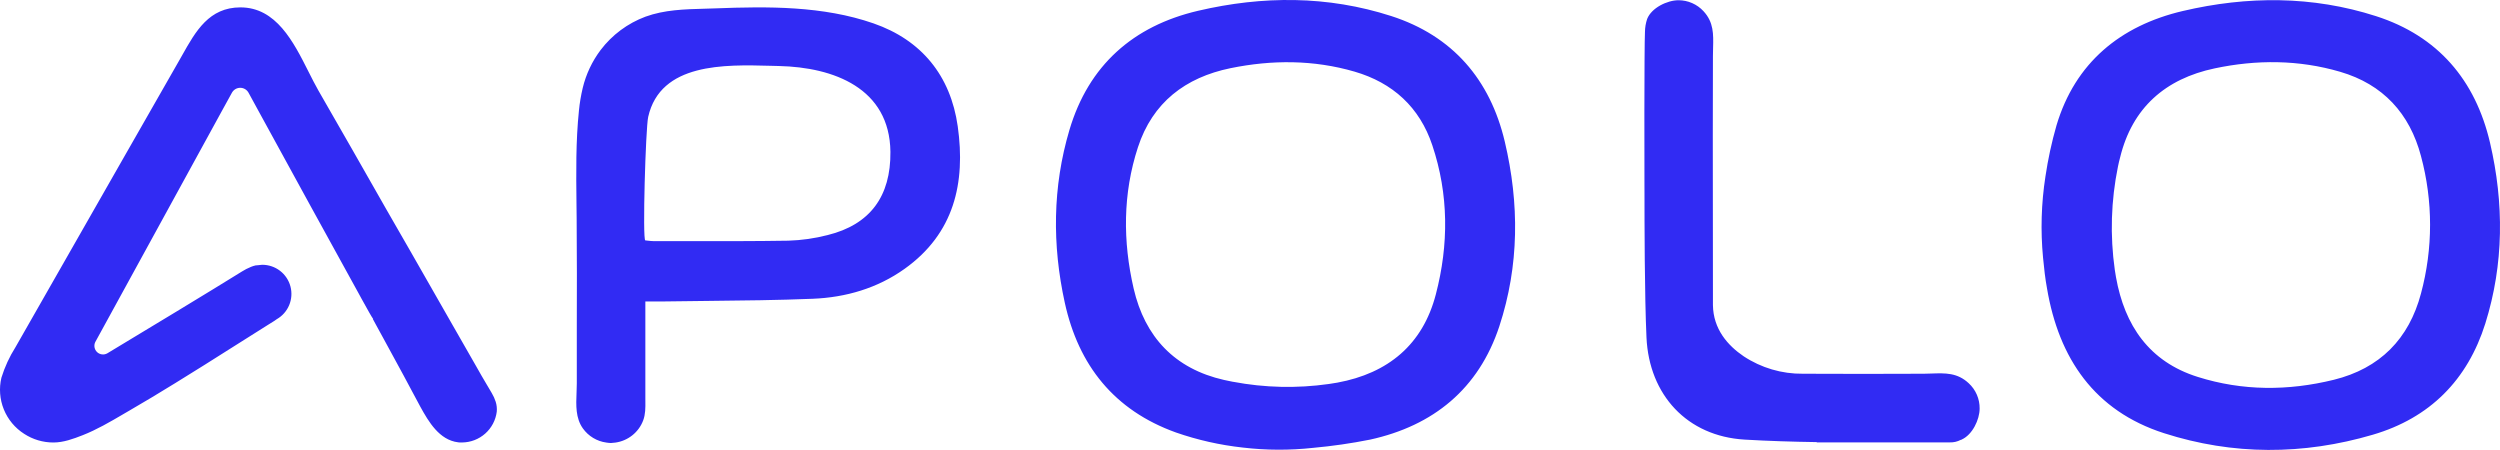 <svg width="150" height="27" viewBox="0 0 150 27" fill="none" xmlns="http://www.w3.org/2000/svg">
<path fill-rule="evenodd" clip-rule="evenodd" d="M78.789 26.871C77.387 27.024 75.972 27.019 74.571 26.854C73.202 26.704 71.854 26.401 70.553 25.948C66.86 24.62 64.713 21.93 63.888 18.166C63.128 14.701 63.151 11.22 64.165 7.8C65.317 3.914 67.997 1.557 71.88 0.648C75.763 -0.261 79.662 -0.265 83.469 0.961C87.161 2.149 89.408 4.778 90.287 8.498C91.166 12.218 91.156 15.934 89.96 19.577C88.719 23.335 86.001 25.544 82.205 26.377C81.076 26.602 79.936 26.767 78.789 26.871ZM73.987 22.908C75.88 23.267 77.82 23.311 79.728 23.04C79.901 23.016 80.074 22.989 80.245 22.957C83.281 22.399 85.369 20.679 86.151 17.658C86.929 14.676 86.927 11.666 85.937 8.711C85.177 6.433 83.564 4.964 81.275 4.298C78.823 3.584 76.32 3.582 73.829 4.091C71.121 4.647 69.153 6.15 68.276 8.836C67.365 11.624 67.367 14.479 68.019 17.312C68.691 20.22 70.487 22.128 73.442 22.797C73.613 22.837 73.795 22.873 73.977 22.908H73.987ZM122.583 15.464C122.428 13.839 122.476 12.202 122.726 10.59C122.879 9.554 123.101 8.529 123.39 7.522C124.508 3.77 127.218 1.542 130.965 0.661C134.835 -0.248 138.747 -0.257 142.556 0.967C146.278 2.161 148.525 4.808 149.402 8.568C150.245 12.192 150.237 15.838 149.119 19.41C148.051 22.803 145.786 25.081 142.37 26.083C138.194 27.311 133.975 27.319 129.843 25.992C125.668 24.652 123.53 21.503 122.821 17.305C122.712 16.716 122.646 16.12 122.583 15.464ZM127.078 9.992C126.66 12.033 126.596 14.13 126.888 16.192C126.911 16.341 126.934 16.487 126.96 16.635C127.476 19.525 128.953 21.701 131.865 22.615C134.552 23.462 137.287 23.46 140.026 22.788C142.801 22.103 144.536 20.332 145.259 17.61C145.986 14.91 145.986 12.066 145.259 9.365C144.583 6.809 142.981 5.059 140.409 4.307C137.929 3.58 135.397 3.571 132.882 4.102C129.929 4.725 127.936 6.463 127.209 9.438C127.158 9.622 127.116 9.806 127.078 9.992ZM29.504 23.581C29.604 23.747 29.684 23.924 29.743 24.109C29.803 24.3 29.824 24.502 29.806 24.701C29.742 25.208 29.496 25.674 29.115 26.013C28.733 26.353 28.242 26.543 27.731 26.548H27.574L27.483 26.538C26.359 26.4 25.719 25.308 25.22 24.403C25.035 24.066 24.855 23.727 24.676 23.389L24.676 23.389L24.676 23.388C24.525 23.104 24.374 22.819 24.22 22.536L23.565 21.332L22.971 20.241L22.538 19.449L22.373 19.144L22.387 19.134C22.26 18.95 22.086 18.635 21.8 18.116L21.8 18.116L21.699 17.935L21.519 17.605L18.63 12.355L15.521 6.678L14.914 5.566C14.865 5.476 14.793 5.401 14.705 5.348C14.617 5.296 14.516 5.268 14.414 5.268C14.312 5.268 14.211 5.296 14.123 5.348C14.035 5.401 13.963 5.476 13.914 5.566L13.306 6.67L6.515 19.064L5.714 20.526C5.667 20.625 5.652 20.737 5.672 20.845C5.693 20.953 5.747 21.052 5.827 21.128C5.908 21.203 6.01 21.251 6.12 21.264C6.229 21.277 6.34 21.255 6.436 21.201C8.683 19.848 12.65 17.453 14.527 16.284C14.688 16.182 14.859 16.095 15.036 16.023L15.064 16.01C15.157 15.973 15.253 15.943 15.351 15.921H15.39C15.453 15.91 15.517 15.904 15.58 15.902C15.601 15.9 15.621 15.898 15.641 15.895C15.672 15.891 15.704 15.887 15.736 15.887C16.122 15.887 16.497 16.014 16.802 16.249C17.108 16.484 17.328 16.814 17.427 17.186C17.526 17.559 17.499 17.954 17.35 18.31C17.201 18.666 16.938 18.962 16.603 19.153C16.559 19.189 16.513 19.221 16.465 19.25L16.049 19.51C15.368 19.937 14.689 20.367 14.009 20.797C12.845 21.534 11.681 22.272 10.507 22.991C9.581 23.564 8.646 24.124 7.702 24.671C7.591 24.735 7.48 24.8 7.37 24.864L7.369 24.865L7.369 24.865C6.588 25.322 5.803 25.781 4.959 26.113C4.397 26.333 3.809 26.55 3.2 26.55C2.578 26.55 1.97 26.369 1.45 26.03C0.9 25.68 0.474 25.167 0.229 24.563C-0.015 23.959 -0.066 23.294 0.085 22.661C0.285 22.017 0.568 21.403 0.928 20.833C3.107 17.015 5.286 13.197 7.466 9.379L10.74 3.65C10.808 3.533 10.874 3.414 10.941 3.296L10.941 3.296L10.941 3.296C11.743 1.87 12.546 0.443 14.426 0.443C16.568 0.443 17.607 2.506 18.509 4.297C18.711 4.698 18.906 5.085 19.105 5.433C20.469 7.803 21.826 10.176 23.176 12.554C23.667 13.411 24.159 14.266 24.651 15.12C25.485 16.58 26.319 18.041 27.154 19.501L28.555 21.949C28.774 22.345 29.005 22.736 29.236 23.127L29.236 23.127L29.237 23.128C29.326 23.279 29.415 23.43 29.504 23.581ZM57.464 7.578C57.035 4.542 55.291 2.401 52.408 1.402C49.371 0.349 46.076 0.381 42.904 0.503C42.69 0.511 42.475 0.517 42.259 0.523C41.067 0.555 39.864 0.588 38.729 1C37.659 1.399 36.725 2.093 36.036 3.002C35.526 3.68 35.161 4.455 34.963 5.28C34.857 5.724 34.781 6.175 34.737 6.629C34.545 8.477 34.568 10.362 34.589 12.224C34.593 12.517 34.596 12.81 34.599 13.101C34.62 15.307 34.614 17.512 34.608 19.718V23.011C34.608 23.19 34.601 23.375 34.593 23.561C34.562 24.308 34.53 25.09 34.977 25.71C35.14 25.938 35.349 26.131 35.59 26.276C35.831 26.421 36.099 26.515 36.377 26.553C36.469 26.569 36.561 26.578 36.654 26.581C36.745 26.578 36.836 26.569 36.926 26.555C37.297 26.503 37.647 26.352 37.94 26.118C38.233 25.885 38.458 25.576 38.59 25.226C38.73 24.854 38.726 24.466 38.722 24.081V24.081C38.722 24.019 38.721 23.958 38.721 23.897V22.244V18.088H39.765C40.663 18.073 41.56 18.064 42.458 18.055H42.458H42.459C44.564 18.033 46.669 18.011 48.771 17.926C50.751 17.846 52.645 17.294 54.275 16.131C57.249 14.011 57.944 10.976 57.464 7.578ZM49.659 14.104C48.886 14.304 48.093 14.417 47.294 14.441C45.298 14.474 43.301 14.471 41.304 14.468H41.304H41.304C40.599 14.467 39.895 14.466 39.19 14.466C39.103 14.466 39.017 14.457 38.909 14.444C38.852 14.438 38.789 14.431 38.718 14.424C38.543 14.407 38.736 7.698 38.892 7.011C39.627 3.768 43.474 3.873 46.239 3.948L46.239 3.948C46.409 3.953 46.575 3.957 46.736 3.961C50.024 4.035 53.38 5.289 53.425 9.108C53.453 11.784 52.201 13.477 49.659 14.104ZM115.878 22.412C116.72 22.383 117.44 22.357 118.122 22.994C118.332 23.187 118.499 23.422 118.612 23.684C118.725 23.946 118.782 24.229 118.778 24.514C118.778 25.176 118.344 26.085 117.702 26.372L117.664 26.393H117.655H117.643C117.443 26.498 117.219 26.55 116.992 26.543H114.905H112.872H111.982H109.008L108.998 26.526C107.554 26.505 106.113 26.461 104.673 26.376C101.231 26.171 98.948 23.701 98.789 20.249C98.673 17.753 98.67 13.22 98.669 11.597C98.669 11.22 98.669 11 98.667 11C98.66 11 98.652 2.723 98.698 1.914C98.701 1.65 98.745 1.388 98.829 1.138C99.089 0.47 100.034 0.014 100.713 0.014C100.994 0.015 101.272 0.073 101.529 0.186C101.786 0.299 102.017 0.463 102.207 0.669C102.826 1.336 102.807 2.048 102.785 2.875C102.781 3.032 102.776 3.194 102.776 3.361C102.764 6.554 102.768 9.747 102.772 12.94C102.774 14.537 102.776 16.134 102.776 17.73V18.3C102.792 19.748 103.672 20.735 104.621 21.378C105.674 22.074 106.911 22.438 108.172 22.424C110.592 22.436 113.011 22.436 115.43 22.424C115.583 22.422 115.732 22.417 115.878 22.412Z" fill="#312BF3"/>
</svg>
